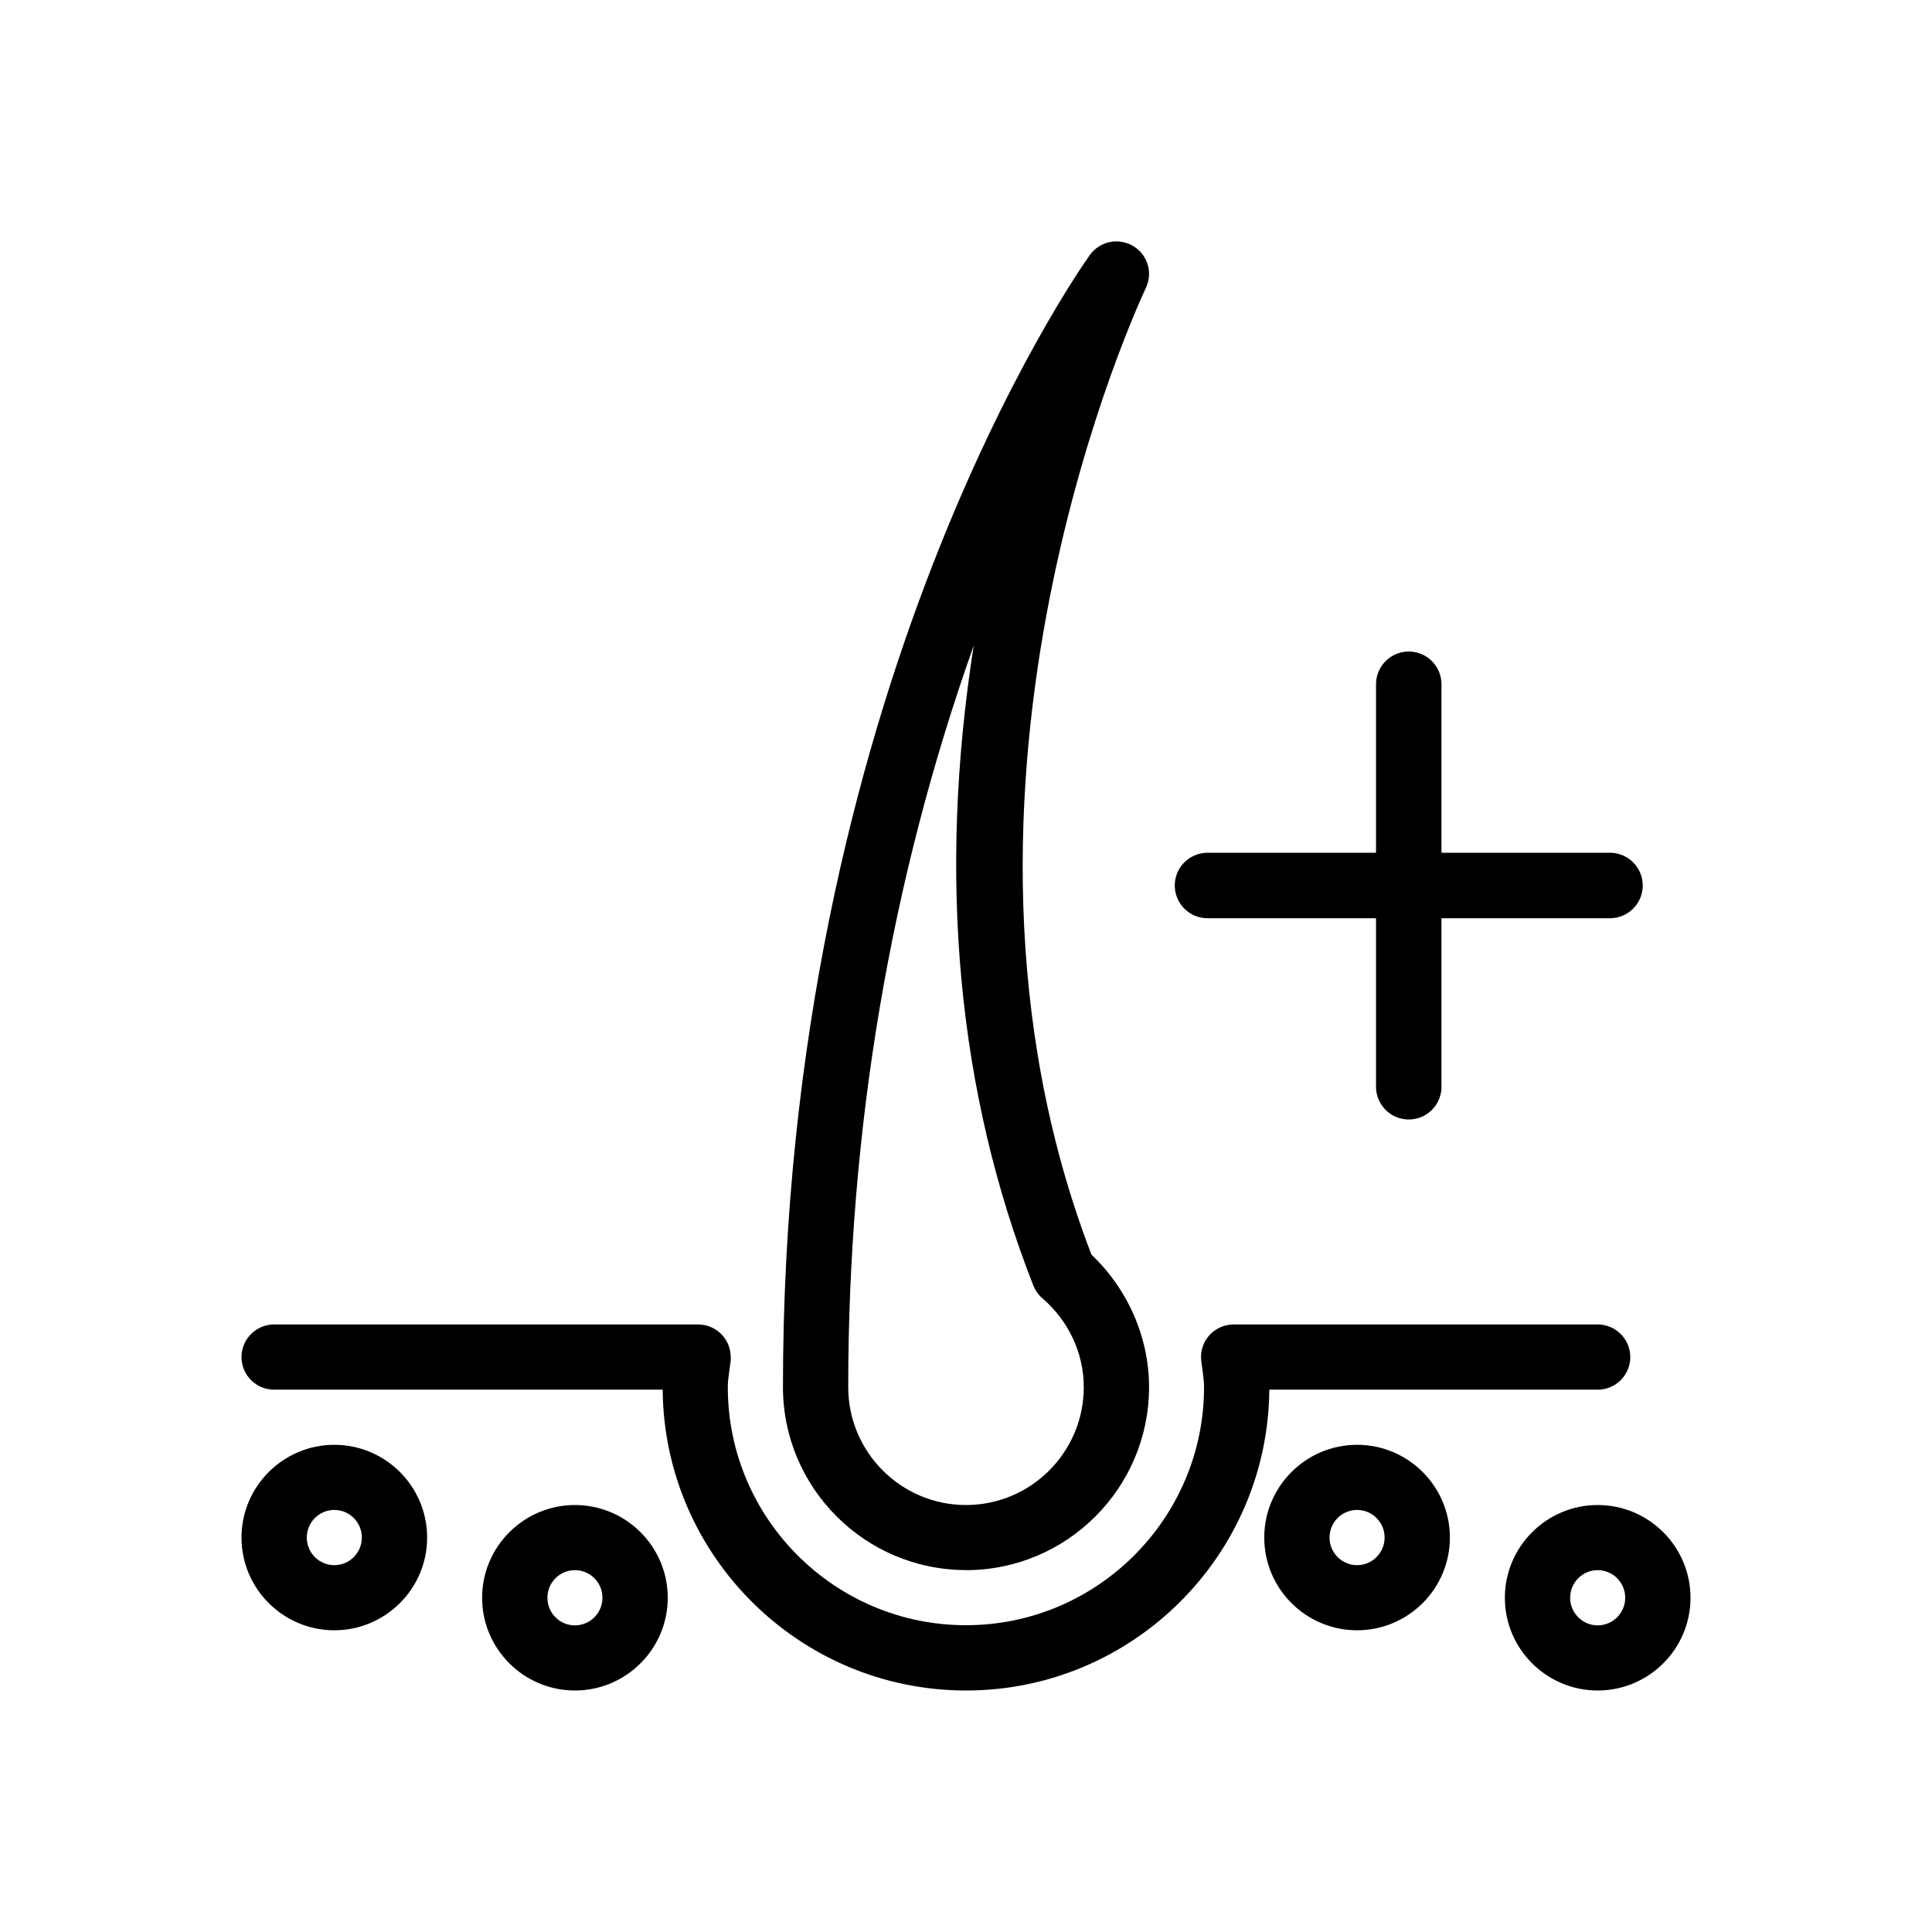 <?xml version="1.0" encoding="UTF-8"?>
<svg xmlns="http://www.w3.org/2000/svg" viewBox="0 0 24 24">
  <g id="Icons">
    <g>
      <g>
        <path d="M4.153,17.948c-.635,0-1.153.517-1.153,1.152s.517,1.152,1.153,1.152,1.153-.517,1.153-1.152-.517-1.152-1.153-1.152ZM4.495,19.1c0,.189-.153.343-.342.343s-.342-.154-.342-.343.153-.343.342-.343.342.154.342.343Z"/>
        <path d="M12,19.505c1.253,0,2.274-1.02,2.274-2.273,0-.616-.261-1.215-.716-1.647-2.246-5.849.646-11.943.675-12.005.092-.191.025-.416-.158-.525-.184-.107-.414-.057-.537.113-.155.218-3.812,5.437-3.812,14.063,0,1.253,1.02,2.273,2.274,2.273ZM10.537,17.232c0-3.202.524-6.299,1.559-9.213-.451,2.877-.202,5.55.741,7.952.025.061.064.116.113.158.326.28.513.682.513,1.103,0,.807-.656,1.464-1.463,1.464s-1.463-.657-1.463-1.464Z"/>
        <path d="M19.847,17.263c.223,0,.405-.181.405-.405s-.182-.405-.405-.405h-4.522c-.115,0-.225.049-.302.134s-.114.2-.101.315l.017.126c.009.066.018.135.018.203,0,1.631-1.327,2.958-2.958,2.958s-2.958-1.327-2.958-2.958c0-.063.008-.126.017-.186l.018-.134c.003-.029.002-.068-.002-.104-.025-.202-.198-.354-.402-.354H3.405c-.223,0-.405.181-.405.405s.182.405.405.405h4.827c.017,2.064,1.701,3.737,3.768,3.737s3.751-1.673,3.768-3.737h4.079Z"/>
        <path d="M19.847,18.696c-.635,0-1.153.517-1.153,1.152s.517,1.152,1.153,1.152,1.153-.517,1.153-1.152-.517-1.152-1.153-1.152ZM20.189,19.848c0,.189-.153.343-.342.343s-.342-.154-.342-.343.153-.343.342-.343.342.154.342.343Z"/>
        <path d="M7.142,18.696c-.635,0-1.153.517-1.153,1.152s.517,1.152,1.153,1.152,1.153-.517,1.153-1.152-.517-1.152-1.153-1.152ZM7.484,19.848c0,.189-.153.343-.342.343s-.342-.154-.342-.343.153-.343.342-.343.342.154.342.343Z"/>
        <path d="M16.858,17.948c-.635,0-1.153.517-1.153,1.152s.517,1.152,1.153,1.152,1.153-.517,1.153-1.152-.517-1.152-1.153-1.152ZM17.2,19.1c0,.189-.153.343-.342.343s-.342-.154-.342-.343.153-.343.342-.343.342.154.342.343Z"/>
      </g>
      <g>
        <line x1="17.5" y1="8.5" x2="17.5" y2="13.5" style="fill: none; stroke: #000; stroke-linecap: round; stroke-miterlimit: 10; stroke-width: .813px;"/>
        <line x1="20" y1="11" x2="15" y2="11" style="fill: none; stroke: #000; stroke-linecap: round; stroke-miterlimit: 10; stroke-width: .813px;"/>
      </g>
    </g>
  </g>
  <g id="frame">
    <rect x="0" width="24" height="24" style="fill: none;"/>
  </g>
</svg>